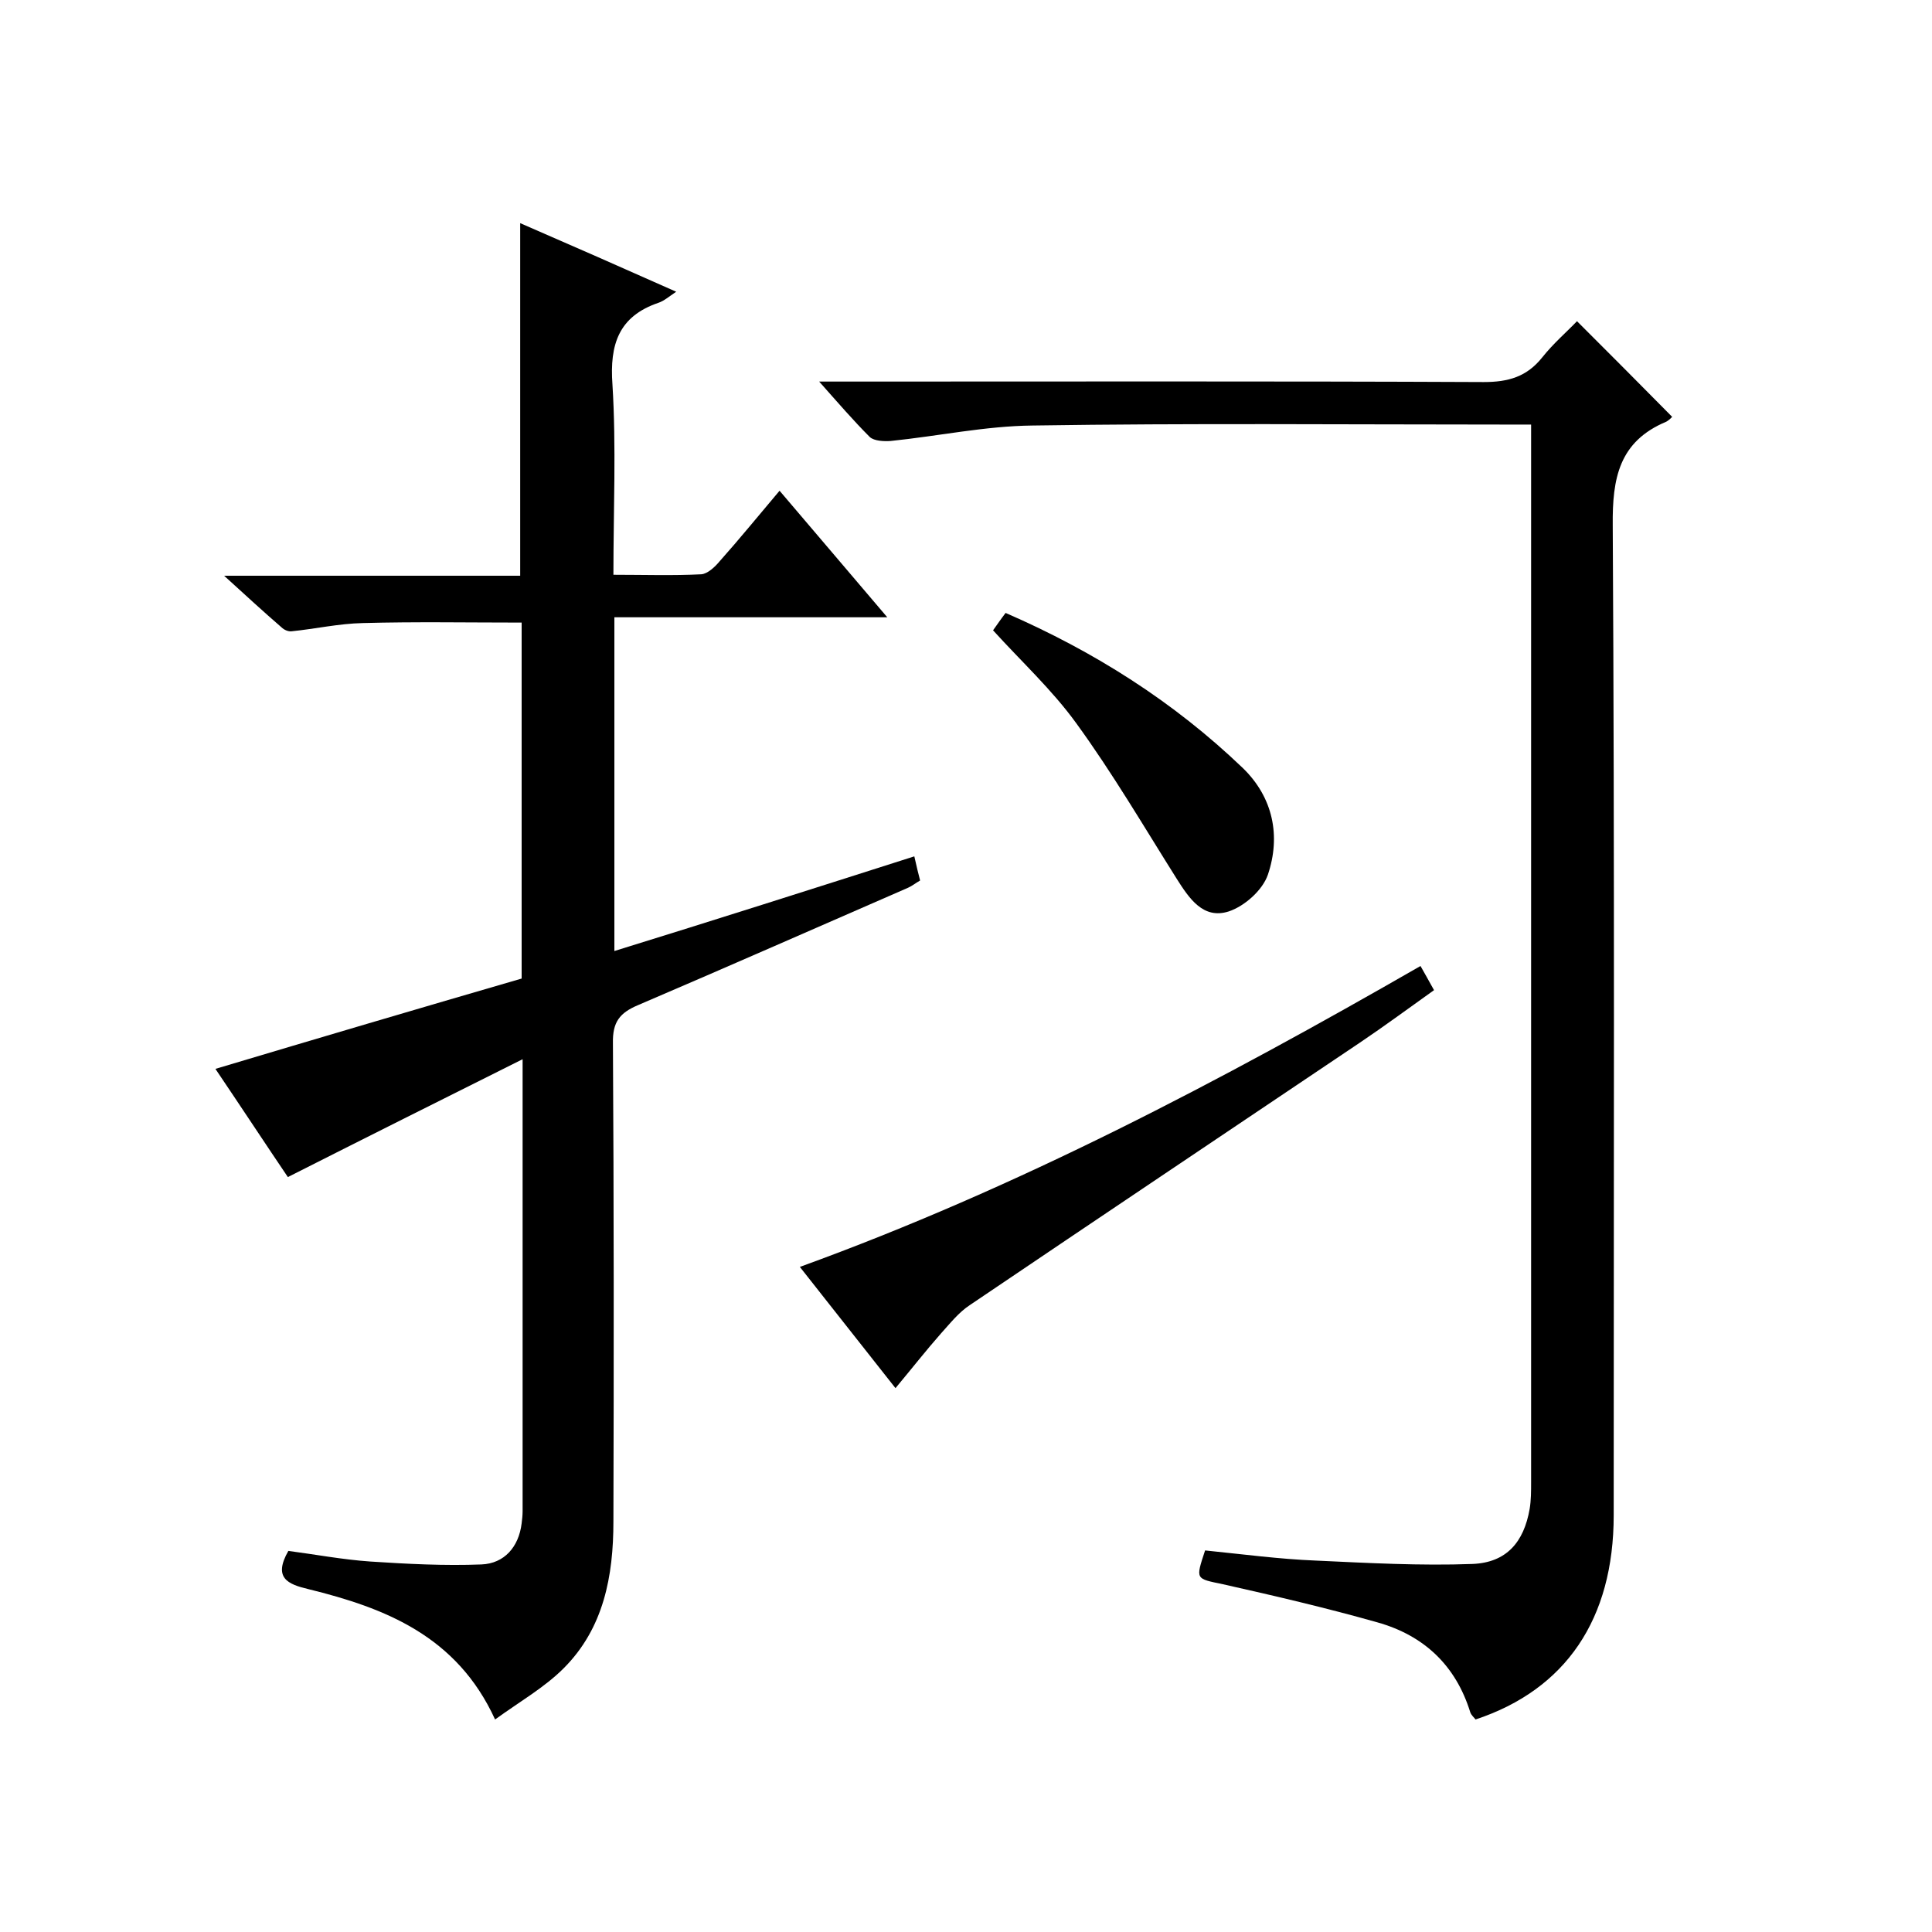 <svg enable-background="new 0 0 400 400" viewBox="0 0 400 400" xmlns="http://www.w3.org/2000/svg"><path d="m189.3 177.3c.5 2.2.8 3.5 1.2 5-.9.5-1.6 1.1-2.5 1.5-18.6 8.1-37.2 16.3-55.9 24.3-3.8 1.6-5.3 3.5-5.2 7.9.2 33 .2 66 .1 99 0 11.3-2 22.1-10.3 30.4-4 4-9.1 6.9-14.2 10.6-7.9-17.3-22.8-23.1-38.7-27-4.2-1-7.3-2.3-4.1-7.9 5.4.7 11.2 1.8 17 2.2 7.6.5 15.4.9 23 .6 4.7-.2 7.7-3.6 8.3-8.5.1-.8.2-1.7.2-2.5 0-30.6 0-61.3 0-93.6-16.6 8.3-32.4 16.2-48.6 24.4-4.4-6.5-9.4-14.1-15-22.4 21.4-6.4 42.4-12.6 63.4-18.7 0-24.8 0-49.4 0-73.7-11.1 0-22-.2-32.9.1-4.9.1-9.8 1.2-14.7 1.7-.7.1-1.6-.3-2.1-.8-3.7-3.2-7.4-6.6-11.9-10.7h61.3c0-24.6 0-48.6 0-73 10.6 4.6 21.3 9.3 32.3 14.2-1.5 1-2.5 1.9-3.7 2.3-8.2 2.8-10.1 8.6-9.5 16.9.8 12.9.2 25.9.2 39.4 6.4 0 12.3.2 18.2-.1 1.3-.1 2.8-1.5 3.8-2.7 4.1-4.6 8-9.4 12.4-14.6 7.3 8.6 14.5 17 22.3 26.2-19.4 0-37.8 0-56.5 0v69.1c20.7-6.4 41.1-12.9 62.1-19.6z"/><path d="m249.5 321c7.9.8 15.4 1.8 22.9 2.1 10.8.5 21.7 1.1 32.5.7 7-.3 10.6-4.5 11.8-11.4.3-1.8.3-3.7.3-5.5 0-71.1 0-142.3 0-213.4 0-1.6 0-3.3 0-5.6-2.2 0-3.9 0-5.7 0-32.5 0-65-.3-97.5.2-9.8.1-19.6 2.2-29.4 3.2-1.4.1-3.4 0-4.3-.8-3.4-3.4-6.5-7-10.5-11.5h6.2c43.8 0 87.6-.1 131.4.1 5.1 0 8.9-1.1 12.1-5.1 2.3-2.9 5.1-5.3 7.2-7.5 6.7 6.7 13.2 13.2 19.7 19.8.1-.1-.5.6-1.2 1-9.8 4.1-11.2 11.7-11.1 21.5.4 68.3.2 136.6.2 204.9 0 21.5-9.9 36.1-28.6 42.3-.3-.4-.9-.9-1.1-1.5-3-9.7-9.6-15.9-19.2-18.6-10.6-3-21.3-5.5-32-7.9-5.7-1.2-5.7-.9-3.7-7z"/><path d="m185.4 287.4c-6.7-8.5-13.1-16.6-19.8-25.1 45.2-16.4 87.1-38.5 128.5-62.3.9 1.6 1.7 3 2.8 5-5.2 3.7-10.2 7.4-15.4 10.9-26.9 18.1-53.8 36.1-80.7 54.3-2.3 1.5-4.1 3.8-6 5.9-3 3.4-5.9 7.1-9.4 11.3z"/><path d="m205.6 130.5c.8-1.1 1.6-2.3 2.6-3.6 18.4 8 34.8 18.4 49.1 32.1 6.3 6.1 7.9 14.1 5.2 22.1-1.1 3.2-4.8 6.5-8.1 7.6-5.3 1.7-8.2-2.7-10.8-6.8-6.8-10.8-13.3-21.9-20.8-32.2-5-6.9-11.3-12.7-17.2-19.2z"/></svg>